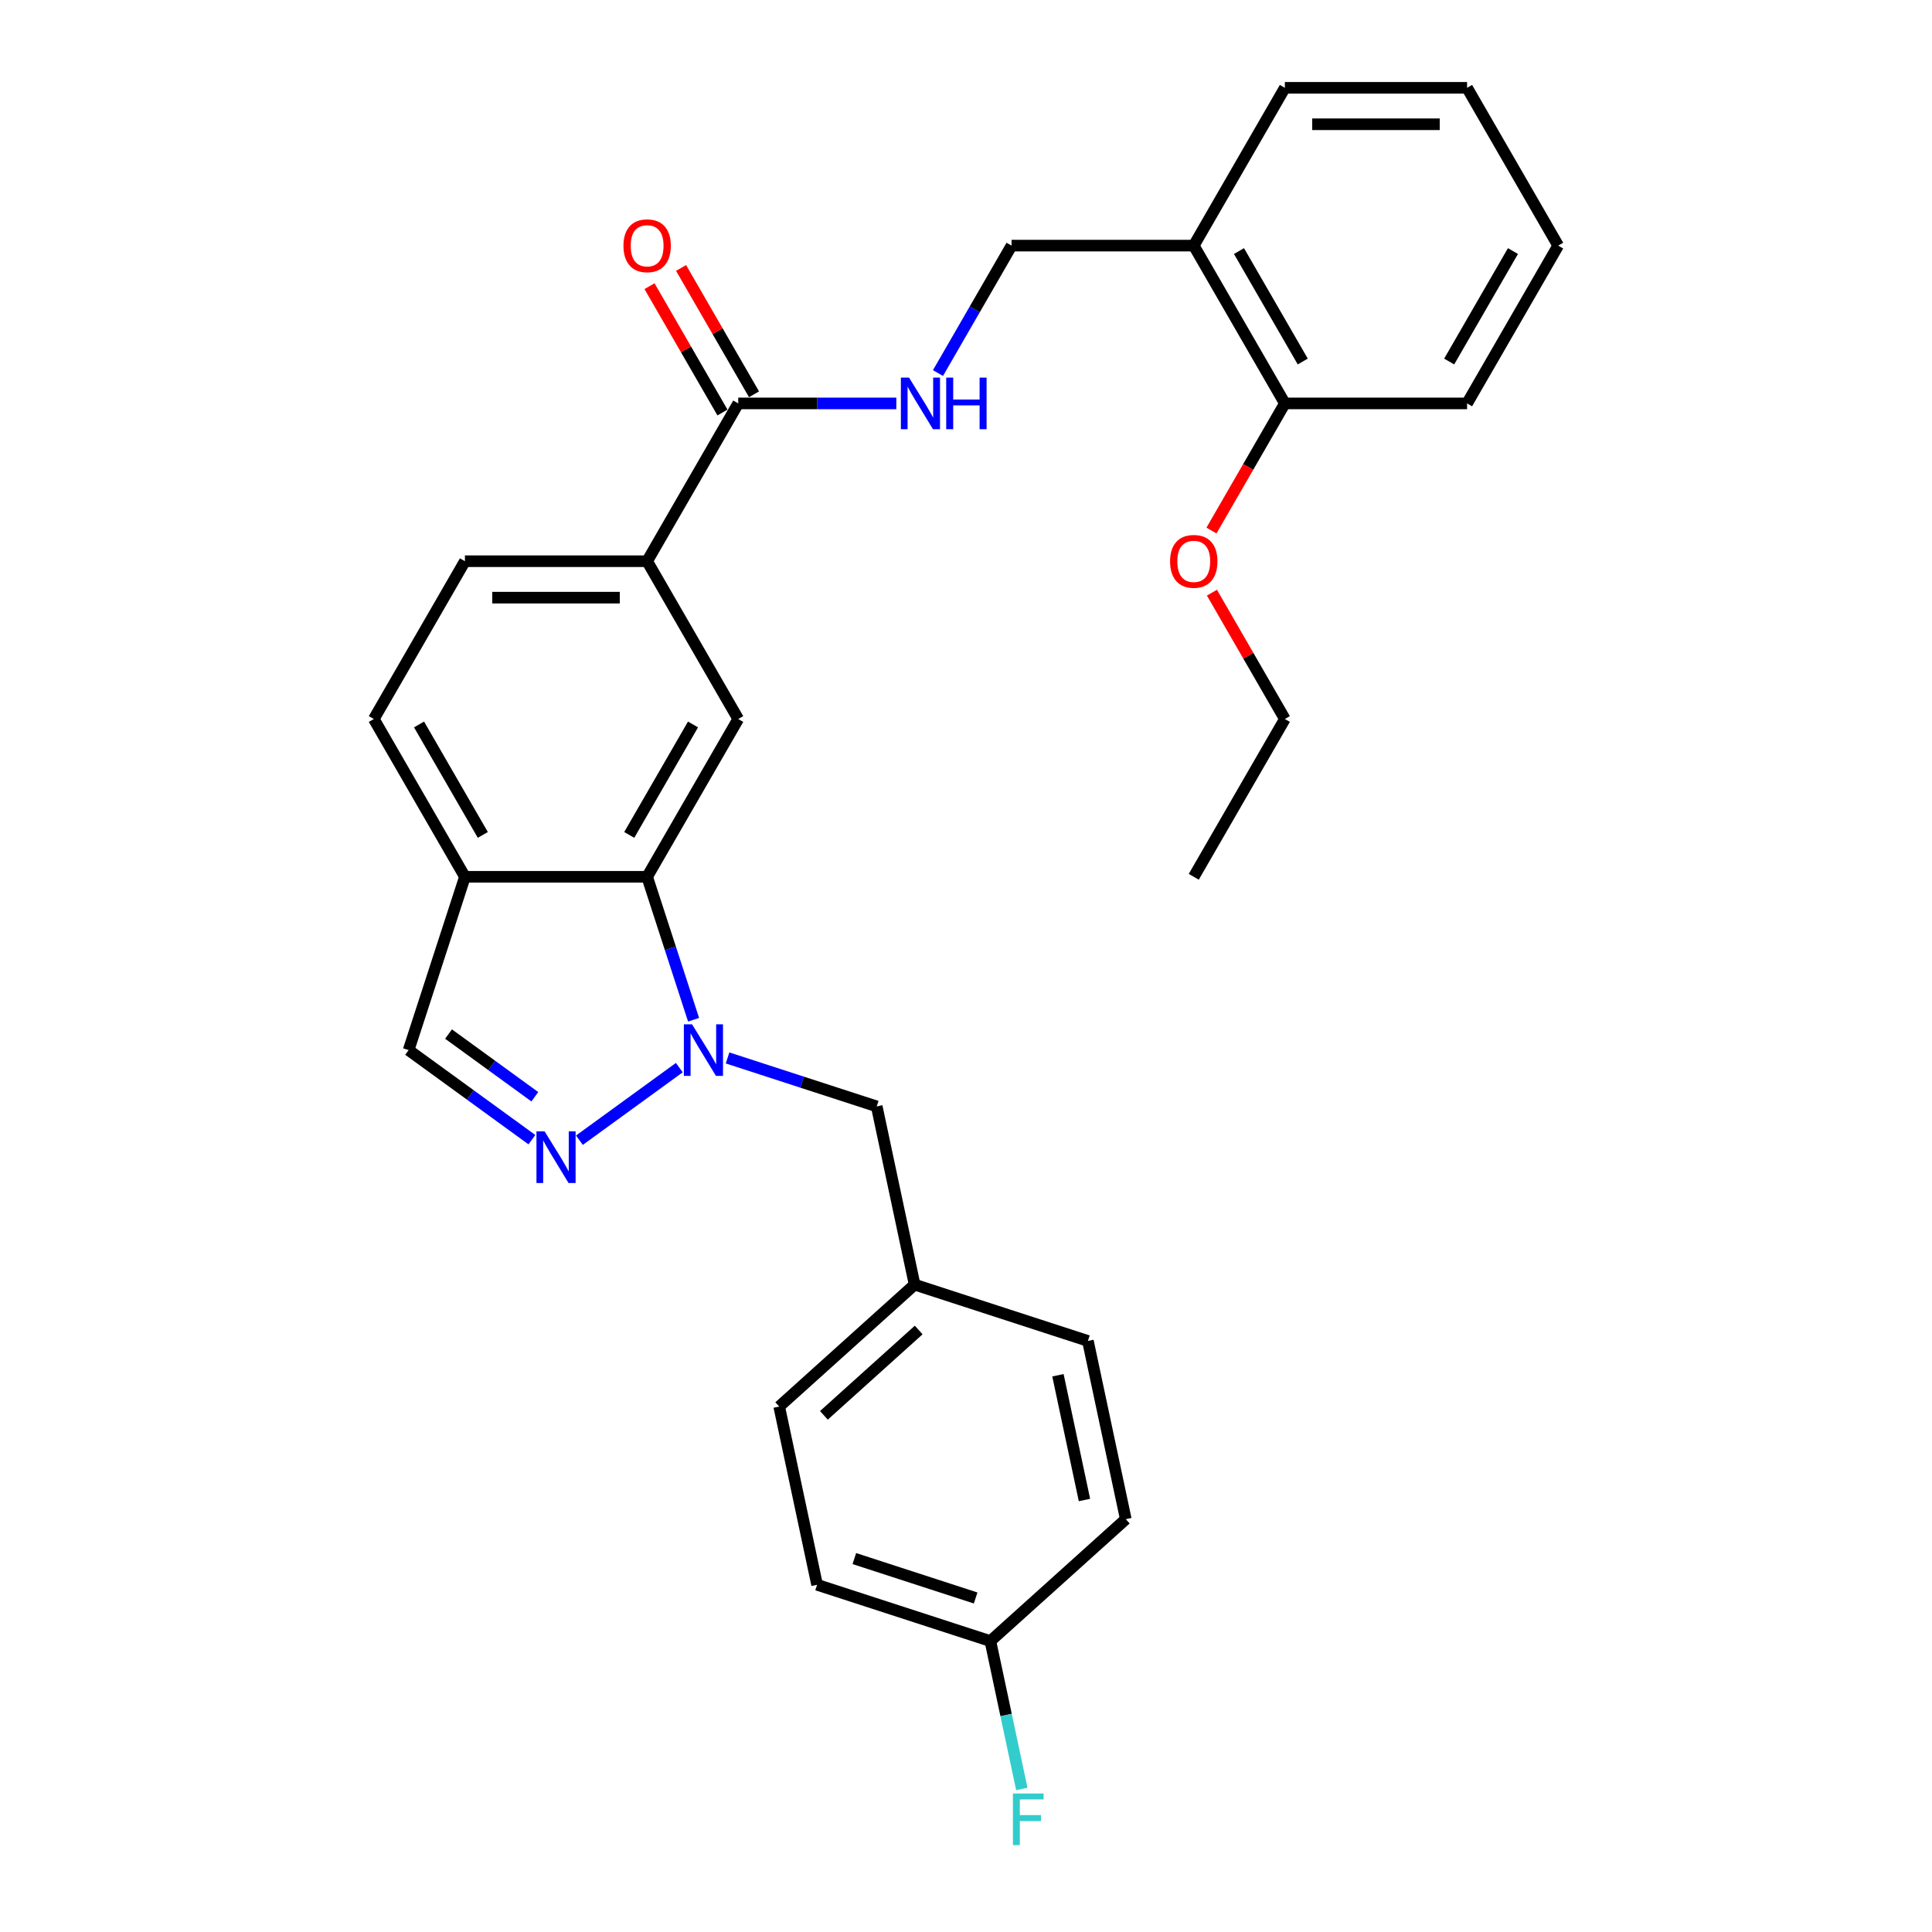 <?xml version='1.0' encoding='iso-8859-1'?>
<svg version='1.1' baseProfile='full'
              xmlns='http://www.w3.org/2000/svg'
                      xmlns:rdkit='http://www.rdkit.org/xml'
                      xmlns:xlink='http://www.w3.org/1999/xlink'
                  xml:space='preserve'
width='1000px' height='1000px' viewBox='0 0 1000 1000'>
<!-- END OF HEADER -->
<rect style='opacity:1.0;fill:#FFFFFF;stroke:none' width='1000' height='1000' x='0' y='0'> </rect>
<path class='bond-0' d='M 351.612,552.602 L 299.9,590.173' style='fill:none;fill-rule:evenodd;stroke:#0000FF;stroke-width:6px;stroke-linecap:butt;stroke-linejoin:miter;stroke-opacity:1' />
<path class='bond-1' d='M 358.994,527.818 L 346.974,490.826' style='fill:none;fill-rule:evenodd;stroke:#0000FF;stroke-width:6px;stroke-linecap:butt;stroke-linejoin:miter;stroke-opacity:1' />
<path class='bond-1' d='M 346.974,490.826 L 334.955,453.835' style='fill:none;fill-rule:evenodd;stroke:#000000;stroke-width:6px;stroke-linecap:butt;stroke-linejoin:miter;stroke-opacity:1' />
<path class='bond-8' d='M 376.586,547.587 L 415.19,560.13' style='fill:none;fill-rule:evenodd;stroke:#0000FF;stroke-width:6px;stroke-linecap:butt;stroke-linejoin:miter;stroke-opacity:1' />
<path class='bond-8' d='M 415.19,560.13 L 453.794,572.674' style='fill:none;fill-rule:evenodd;stroke:#000000;stroke-width:6px;stroke-linecap:butt;stroke-linejoin:miter;stroke-opacity:1' />
<path class='bond-6' d='M 275.313,589.893 L 243.406,566.711' style='fill:none;fill-rule:evenodd;stroke:#0000FF;stroke-width:6px;stroke-linecap:butt;stroke-linejoin:miter;stroke-opacity:1' />
<path class='bond-6' d='M 243.406,566.711 L 211.5,543.53' style='fill:none;fill-rule:evenodd;stroke:#000000;stroke-width:6px;stroke-linecap:butt;stroke-linejoin:miter;stroke-opacity:1' />
<path class='bond-6' d='M 276.828,567.678 L 254.493,551.451' style='fill:none;fill-rule:evenodd;stroke:#0000FF;stroke-width:6px;stroke-linecap:butt;stroke-linejoin:miter;stroke-opacity:1' />
<path class='bond-6' d='M 254.493,551.451 L 232.159,535.224' style='fill:none;fill-rule:evenodd;stroke:#000000;stroke-width:6px;stroke-linecap:butt;stroke-linejoin:miter;stroke-opacity:1' />
<path class='bond-2' d='M 334.955,453.835 L 382.111,372.159' style='fill:none;fill-rule:evenodd;stroke:#000000;stroke-width:6px;stroke-linecap:butt;stroke-linejoin:miter;stroke-opacity:1' />
<path class='bond-2' d='M 325.693,432.152 L 358.702,374.979' style='fill:none;fill-rule:evenodd;stroke:#000000;stroke-width:6px;stroke-linecap:butt;stroke-linejoin:miter;stroke-opacity:1' />
<path class='bond-4' d='M 334.955,453.835 L 240.644,453.835' style='fill:none;fill-rule:evenodd;stroke:#000000;stroke-width:6px;stroke-linecap:butt;stroke-linejoin:miter;stroke-opacity:1' />
<path class='bond-5' d='M 382.111,372.159 L 334.955,290.483' style='fill:none;fill-rule:evenodd;stroke:#000000;stroke-width:6px;stroke-linecap:butt;stroke-linejoin:miter;stroke-opacity:1' />
<path class='bond-3' d='M 382.111,208.807 L 334.955,290.483' style='fill:none;fill-rule:evenodd;stroke:#000000;stroke-width:6px;stroke-linecap:butt;stroke-linejoin:miter;stroke-opacity:1' />
<path class='bond-7' d='M 382.111,208.807 L 423.023,208.807' style='fill:none;fill-rule:evenodd;stroke:#000000;stroke-width:6px;stroke-linecap:butt;stroke-linejoin:miter;stroke-opacity:1' />
<path class='bond-7' d='M 423.023,208.807 L 463.935,208.807' style='fill:none;fill-rule:evenodd;stroke:#0000FF;stroke-width:6px;stroke-linecap:butt;stroke-linejoin:miter;stroke-opacity:1' />
<path class='bond-11' d='M 390.278,204.091 L 371.4,171.392' style='fill:none;fill-rule:evenodd;stroke:#000000;stroke-width:6px;stroke-linecap:butt;stroke-linejoin:miter;stroke-opacity:1' />
<path class='bond-11' d='M 371.4,171.392 L 352.521,138.693' style='fill:none;fill-rule:evenodd;stroke:#FF0000;stroke-width:6px;stroke-linecap:butt;stroke-linejoin:miter;stroke-opacity:1' />
<path class='bond-11' d='M 373.943,213.522 L 355.065,180.823' style='fill:none;fill-rule:evenodd;stroke:#000000;stroke-width:6px;stroke-linecap:butt;stroke-linejoin:miter;stroke-opacity:1' />
<path class='bond-11' d='M 355.065,180.823 L 336.186,148.124' style='fill:none;fill-rule:evenodd;stroke:#FF0000;stroke-width:6px;stroke-linecap:butt;stroke-linejoin:miter;stroke-opacity:1' />
<path class='bond-12' d='M 240.644,453.835 L 193.488,372.159' style='fill:none;fill-rule:evenodd;stroke:#000000;stroke-width:6px;stroke-linecap:butt;stroke-linejoin:miter;stroke-opacity:1' />
<path class='bond-12' d='M 249.906,432.152 L 216.897,374.979' style='fill:none;fill-rule:evenodd;stroke:#000000;stroke-width:6px;stroke-linecap:butt;stroke-linejoin:miter;stroke-opacity:1' />
<path class='bond-29' d='M 240.644,453.835 L 211.5,543.53' style='fill:none;fill-rule:evenodd;stroke:#000000;stroke-width:6px;stroke-linecap:butt;stroke-linejoin:miter;stroke-opacity:1' />
<path class='bond-31' d='M 334.955,290.483 L 240.644,290.483' style='fill:none;fill-rule:evenodd;stroke:#000000;stroke-width:6px;stroke-linecap:butt;stroke-linejoin:miter;stroke-opacity:1' />
<path class='bond-31' d='M 320.808,309.345 L 254.791,309.345' style='fill:none;fill-rule:evenodd;stroke:#000000;stroke-width:6px;stroke-linecap:butt;stroke-linejoin:miter;stroke-opacity:1' />
<path class='bond-10' d='M 485.494,193.094 L 504.536,160.112' style='fill:none;fill-rule:evenodd;stroke:#0000FF;stroke-width:6px;stroke-linecap:butt;stroke-linejoin:miter;stroke-opacity:1' />
<path class='bond-10' d='M 504.536,160.112 L 523.578,127.131' style='fill:none;fill-rule:evenodd;stroke:#000000;stroke-width:6px;stroke-linecap:butt;stroke-linejoin:miter;stroke-opacity:1' />
<path class='bond-15' d='M 453.794,572.674 L 473.403,664.924' style='fill:none;fill-rule:evenodd;stroke:#000000;stroke-width:6px;stroke-linecap:butt;stroke-linejoin:miter;stroke-opacity:1' />
<path class='bond-9' d='M 617.889,127.131 L 523.578,127.131' style='fill:none;fill-rule:evenodd;stroke:#000000;stroke-width:6px;stroke-linecap:butt;stroke-linejoin:miter;stroke-opacity:1' />
<path class='bond-14' d='M 617.889,127.131 L 665.045,208.807' style='fill:none;fill-rule:evenodd;stroke:#000000;stroke-width:6px;stroke-linecap:butt;stroke-linejoin:miter;stroke-opacity:1' />
<path class='bond-14' d='M 641.298,129.951 L 674.307,187.124' style='fill:none;fill-rule:evenodd;stroke:#000000;stroke-width:6px;stroke-linecap:butt;stroke-linejoin:miter;stroke-opacity:1' />
<path class='bond-23' d='M 617.889,127.131 L 665.045,45.455' style='fill:none;fill-rule:evenodd;stroke:#000000;stroke-width:6px;stroke-linecap:butt;stroke-linejoin:miter;stroke-opacity:1' />
<path class='bond-13' d='M 193.488,372.159 L 240.644,290.483' style='fill:none;fill-rule:evenodd;stroke:#000000;stroke-width:6px;stroke-linecap:butt;stroke-linejoin:miter;stroke-opacity:1' />
<path class='bond-22' d='M 665.045,208.807 L 646.046,241.713' style='fill:none;fill-rule:evenodd;stroke:#000000;stroke-width:6px;stroke-linecap:butt;stroke-linejoin:miter;stroke-opacity:1' />
<path class='bond-22' d='M 646.046,241.713 L 627.048,274.619' style='fill:none;fill-rule:evenodd;stroke:#FF0000;stroke-width:6px;stroke-linecap:butt;stroke-linejoin:miter;stroke-opacity:1' />
<path class='bond-24' d='M 665.045,208.807 L 759.356,208.807' style='fill:none;fill-rule:evenodd;stroke:#000000;stroke-width:6px;stroke-linecap:butt;stroke-linejoin:miter;stroke-opacity:1' />
<path class='bond-18' d='M 473.403,664.924 L 563.098,694.068' style='fill:none;fill-rule:evenodd;stroke:#000000;stroke-width:6px;stroke-linecap:butt;stroke-linejoin:miter;stroke-opacity:1' />
<path class='bond-19' d='M 473.403,664.924 L 403.316,728.031' style='fill:none;fill-rule:evenodd;stroke:#000000;stroke-width:6px;stroke-linecap:butt;stroke-linejoin:miter;stroke-opacity:1' />
<path class='bond-19' d='M 475.511,688.407 L 426.45,732.582' style='fill:none;fill-rule:evenodd;stroke:#000000;stroke-width:6px;stroke-linecap:butt;stroke-linejoin:miter;stroke-opacity:1' />
<path class='bond-16' d='M 512.62,849.425 L 422.924,820.281' style='fill:none;fill-rule:evenodd;stroke:#000000;stroke-width:6px;stroke-linecap:butt;stroke-linejoin:miter;stroke-opacity:1' />
<path class='bond-16' d='M 504.994,827.114 L 442.207,806.714' style='fill:none;fill-rule:evenodd;stroke:#000000;stroke-width:6px;stroke-linecap:butt;stroke-linejoin:miter;stroke-opacity:1' />
<path class='bond-17' d='M 512.62,849.425 L 520.754,887.694' style='fill:none;fill-rule:evenodd;stroke:#000000;stroke-width:6px;stroke-linecap:butt;stroke-linejoin:miter;stroke-opacity:1' />
<path class='bond-17' d='M 520.754,887.694 L 528.888,925.963' style='fill:none;fill-rule:evenodd;stroke:#33CCCC;stroke-width:6px;stroke-linecap:butt;stroke-linejoin:miter;stroke-opacity:1' />
<path class='bond-30' d='M 512.62,849.425 L 582.707,786.318' style='fill:none;fill-rule:evenodd;stroke:#000000;stroke-width:6px;stroke-linecap:butt;stroke-linejoin:miter;stroke-opacity:1' />
<path class='bond-21' d='M 563.098,694.068 L 582.707,786.318' style='fill:none;fill-rule:evenodd;stroke:#000000;stroke-width:6px;stroke-linecap:butt;stroke-linejoin:miter;stroke-opacity:1' />
<path class='bond-21' d='M 547.589,711.827 L 561.315,776.402' style='fill:none;fill-rule:evenodd;stroke:#000000;stroke-width:6px;stroke-linecap:butt;stroke-linejoin:miter;stroke-opacity:1' />
<path class='bond-20' d='M 403.316,728.031 L 422.924,820.281' style='fill:none;fill-rule:evenodd;stroke:#000000;stroke-width:6px;stroke-linecap:butt;stroke-linejoin:miter;stroke-opacity:1' />
<path class='bond-25' d='M 627.287,306.761 L 646.166,339.46' style='fill:none;fill-rule:evenodd;stroke:#FF0000;stroke-width:6px;stroke-linecap:butt;stroke-linejoin:miter;stroke-opacity:1' />
<path class='bond-25' d='M 646.166,339.46 L 665.045,372.159' style='fill:none;fill-rule:evenodd;stroke:#000000;stroke-width:6px;stroke-linecap:butt;stroke-linejoin:miter;stroke-opacity:1' />
<path class='bond-27' d='M 665.045,45.455 L 759.356,45.455' style='fill:none;fill-rule:evenodd;stroke:#000000;stroke-width:6px;stroke-linecap:butt;stroke-linejoin:miter;stroke-opacity:1' />
<path class='bond-27' d='M 679.192,64.317 L 745.209,64.317' style='fill:none;fill-rule:evenodd;stroke:#000000;stroke-width:6px;stroke-linecap:butt;stroke-linejoin:miter;stroke-opacity:1' />
<path class='bond-32' d='M 759.356,208.807 L 806.512,127.131' style='fill:none;fill-rule:evenodd;stroke:#000000;stroke-width:6px;stroke-linecap:butt;stroke-linejoin:miter;stroke-opacity:1' />
<path class='bond-32' d='M 750.094,187.124 L 783.103,129.951' style='fill:none;fill-rule:evenodd;stroke:#000000;stroke-width:6px;stroke-linecap:butt;stroke-linejoin:miter;stroke-opacity:1' />
<path class='bond-26' d='M 665.045,372.159 L 617.889,453.835' style='fill:none;fill-rule:evenodd;stroke:#000000;stroke-width:6px;stroke-linecap:butt;stroke-linejoin:miter;stroke-opacity:1' />
<path class='bond-28' d='M 759.356,45.455 L 806.512,127.131' style='fill:none;fill-rule:evenodd;stroke:#000000;stroke-width:6px;stroke-linecap:butt;stroke-linejoin:miter;stroke-opacity:1' />
<path  class='atom-0' d='M 358.195 530.175
L 366.947 544.322
Q 367.815 545.718, 369.211 548.245
Q 370.606 550.773, 370.682 550.924
L 370.682 530.175
L 374.228 530.175
L 374.228 556.884
L 370.569 556.884
L 361.175 541.417
Q 360.081 539.607, 358.912 537.532
Q 357.78 535.457, 357.441 534.816
L 357.441 556.884
L 353.97 556.884
L 353.97 530.175
L 358.195 530.175
' fill='#0000FF'/>
<path  class='atom-1' d='M 281.896 585.61
L 290.648 599.757
Q 291.515 601.153, 292.911 603.68
Q 294.307 606.208, 294.382 606.359
L 294.382 585.61
L 297.929 585.61
L 297.929 612.319
L 294.269 612.319
L 284.876 596.852
Q 283.782 595.041, 282.612 592.967
Q 281.481 590.892, 281.141 590.25
L 281.141 612.319
L 277.671 612.319
L 277.671 585.61
L 281.896 585.61
' fill='#0000FF'/>
<path  class='atom-8' d='M 470.518 195.452
L 479.27 209.599
Q 480.138 210.995, 481.534 213.522
Q 482.93 216.05, 483.005 216.201
L 483.005 195.452
L 486.551 195.452
L 486.551 222.161
L 482.892 222.161
L 473.499 206.694
Q 472.405 204.883, 471.235 202.808
Q 470.103 200.733, 469.764 200.092
L 469.764 222.161
L 466.293 222.161
L 466.293 195.452
L 470.518 195.452
' fill='#0000FF'/>
<path  class='atom-8' d='M 489.758 195.452
L 493.379 195.452
L 493.379 206.807
L 507.036 206.807
L 507.036 195.452
L 510.657 195.452
L 510.657 222.161
L 507.036 222.161
L 507.036 209.825
L 493.379 209.825
L 493.379 222.161
L 489.758 222.161
L 489.758 195.452
' fill='#0000FF'/>
<path  class='atom-12' d='M 322.695 127.206
Q 322.695 120.793, 325.864 117.209
Q 329.032 113.625, 334.955 113.625
Q 340.878 113.625, 344.047 117.209
Q 347.216 120.793, 347.216 127.206
Q 347.216 133.695, 344.009 137.392
Q 340.802 141.051, 334.955 141.051
Q 329.07 141.051, 325.864 137.392
Q 322.695 133.732, 322.695 127.206
M 334.955 138.033
Q 339.029 138.033, 341.217 135.317
Q 343.443 132.563, 343.443 127.206
Q 343.443 121.962, 341.217 119.322
Q 339.029 116.643, 334.955 116.643
Q 330.881 116.643, 328.655 119.284
Q 326.467 121.925, 326.467 127.206
Q 326.467 132.601, 328.655 135.317
Q 330.881 138.033, 334.955 138.033
' fill='#FF0000'/>
<path  class='atom-18' d='M 524.287 928.321
L 540.169 928.321
L 540.169 931.376
L 527.871 931.376
L 527.871 939.487
L 538.811 939.487
L 538.811 942.581
L 527.871 942.581
L 527.871 955.03
L 524.287 955.03
L 524.287 928.321
' fill='#33CCCC'/>
<path  class='atom-23' d='M 605.629 290.558
Q 605.629 284.145, 608.798 280.561
Q 611.966 276.977, 617.889 276.977
Q 623.812 276.977, 626.981 280.561
Q 630.15 284.145, 630.15 290.558
Q 630.15 297.047, 626.943 300.744
Q 623.736 304.403, 617.889 304.403
Q 612.004 304.403, 608.798 300.744
Q 605.629 297.084, 605.629 290.558
M 617.889 301.385
Q 621.963 301.385, 624.151 298.669
Q 626.377 295.915, 626.377 290.558
Q 626.377 285.314, 624.151 282.674
Q 621.963 279.995, 617.889 279.995
Q 613.815 279.995, 611.589 282.636
Q 609.401 285.277, 609.401 290.558
Q 609.401 295.953, 611.589 298.669
Q 613.815 301.385, 617.889 301.385
' fill='#FF0000'/>
</svg>
